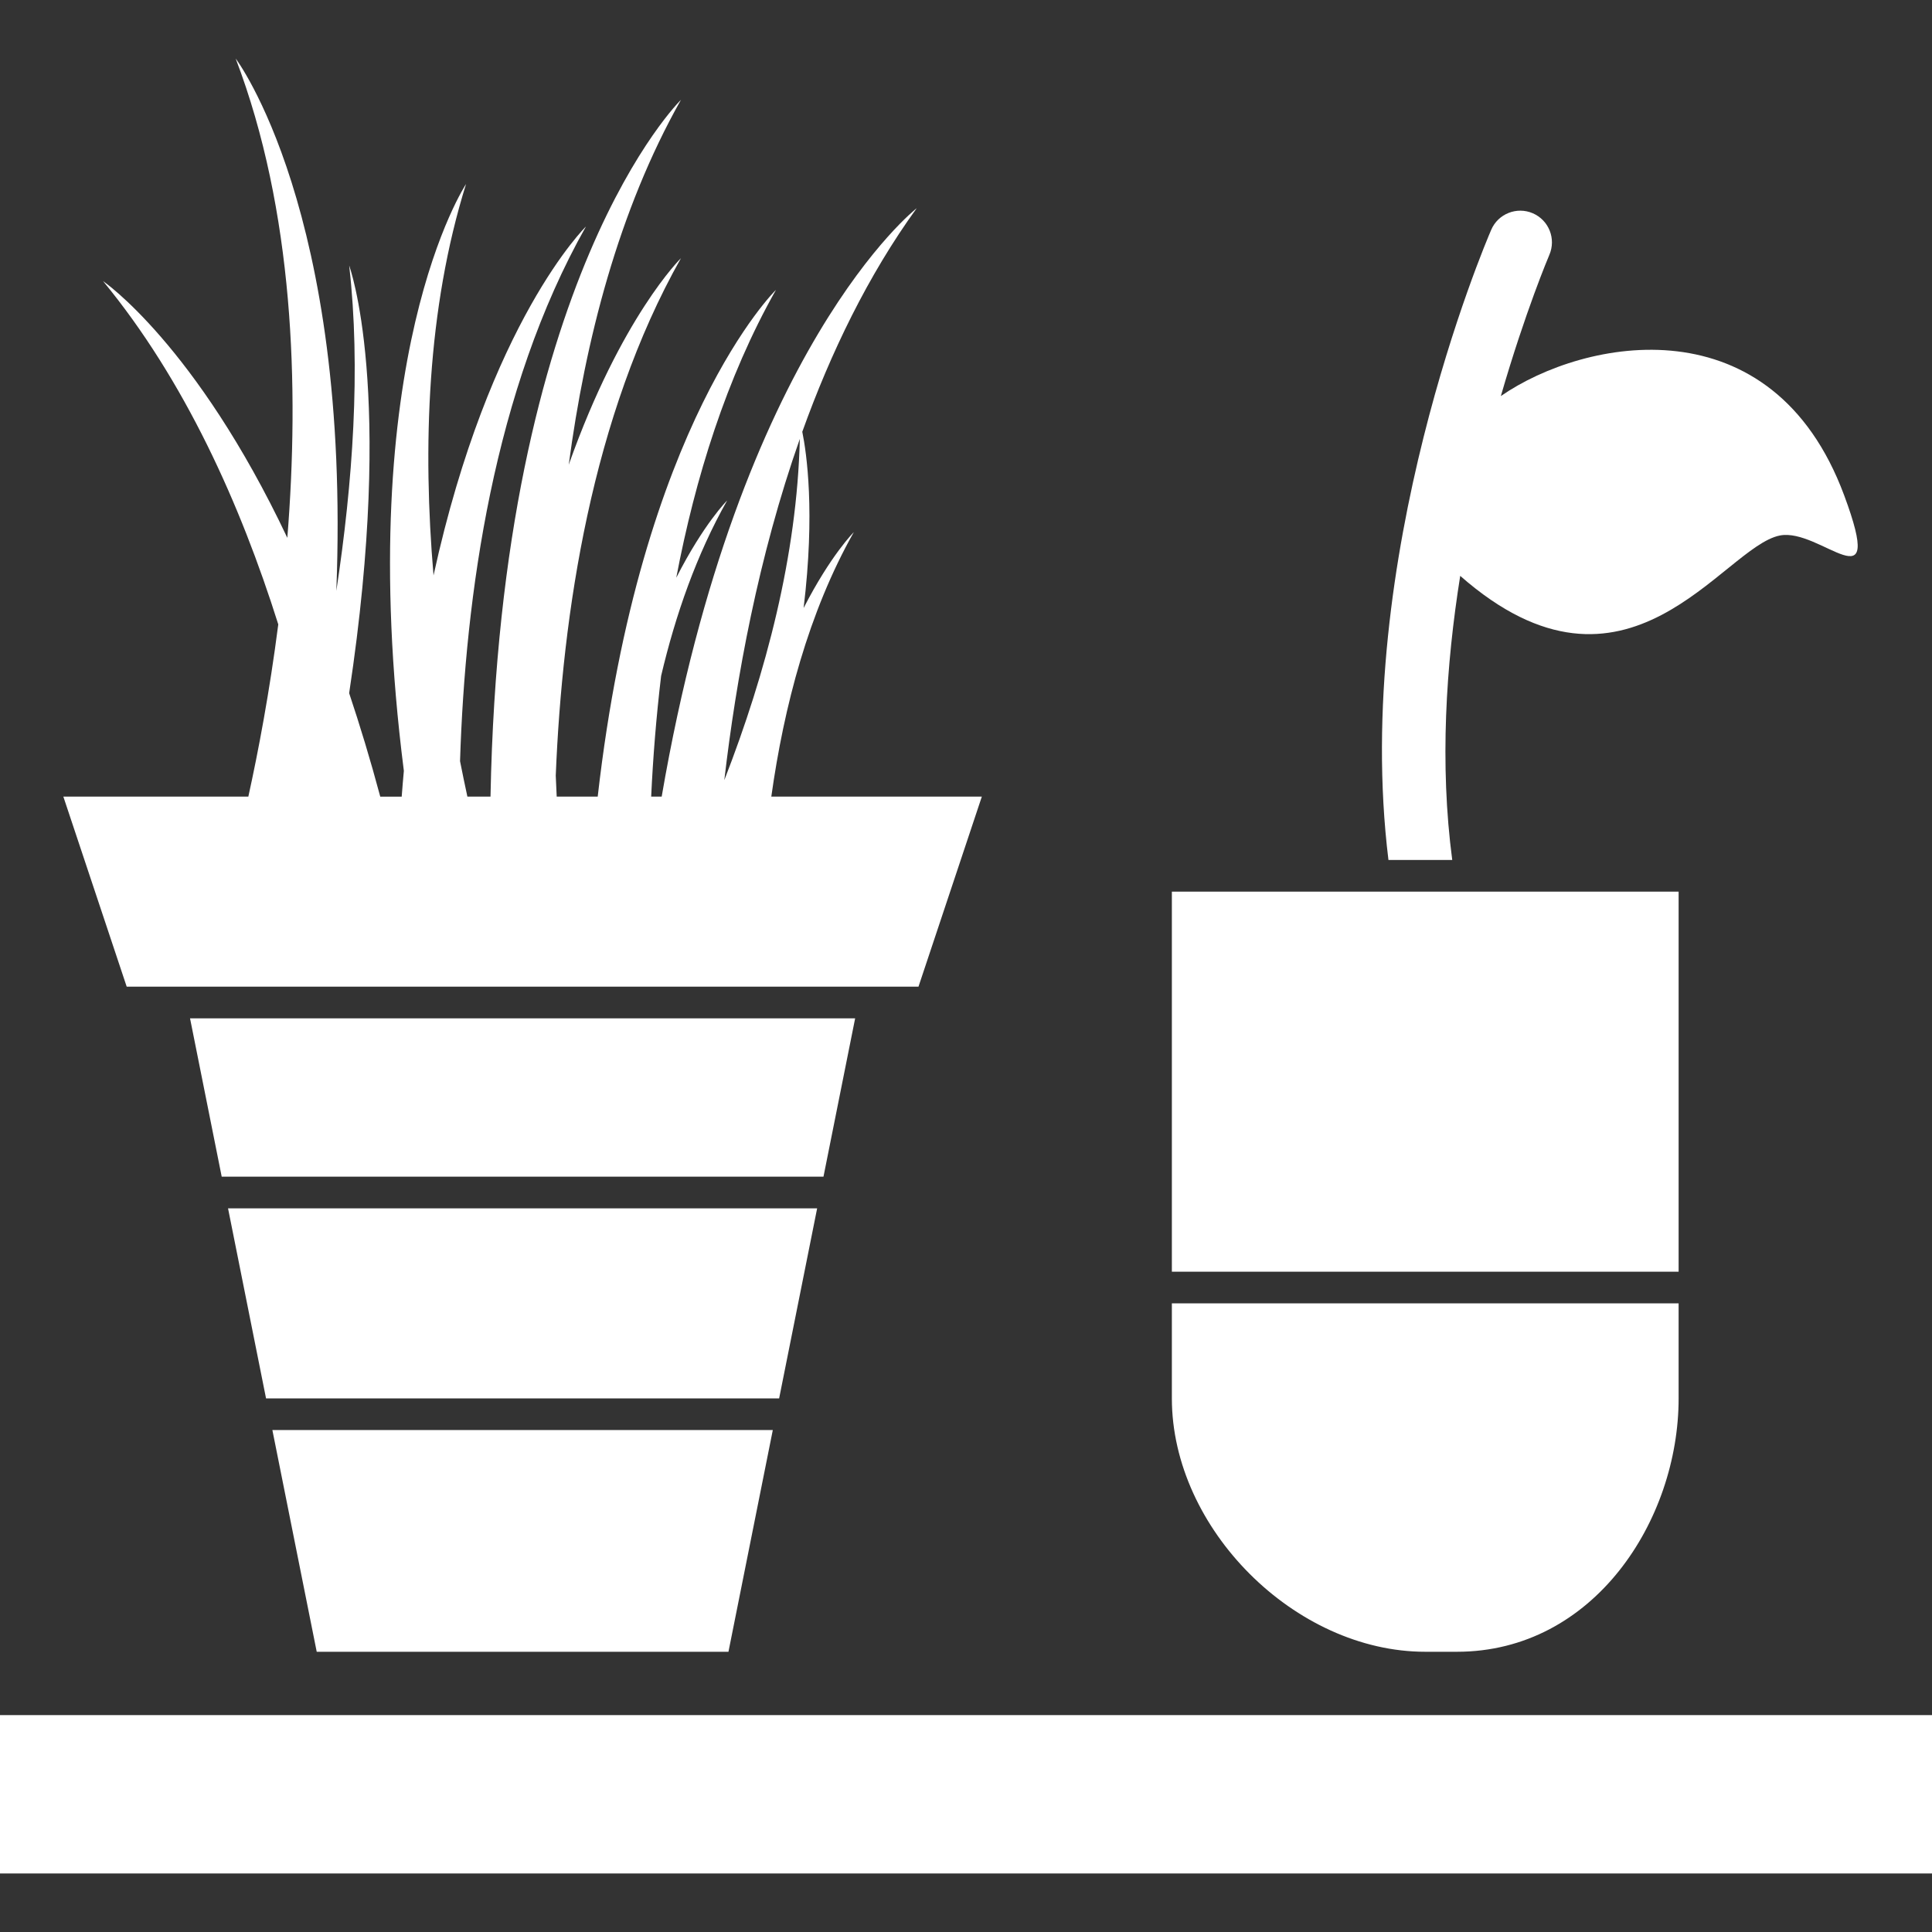 <?xml version="1.0" encoding="iso-8859-1"?>
<!-- Uploaded to: SVG Repo, www.svgrepo.com, Generator: SVG Repo Mixer Tools -->
<!DOCTYPE svg PUBLIC "-//W3C//DTD SVG 1.1//EN" "http://www.w3.org/Graphics/SVG/1.1/DTD/svg11.dtd">
<svg fill="#FFFFFF" version="1.1" id="Capa_1" xmlns="http://www.w3.org/2000/svg" xmlns:xlink="http://www.w3.org/1999/xlink"
	 width="800px" height="800px" viewBox="0 0 583.312 583.312"
	 xml:space="preserve">
<rect x="0" y="0" width="583.312" height="583.312" fill="#333333" stroke="none"/>
<g>
	<path d="M556.786,149.529c-21.678-58.36-78.222-47.535-103.647-29.95c7.382-25.522,14.458-42.199,14.64-42.62
		c2.095-4.848-0.144-10.471-4.982-12.565c-4.829-2.094-10.48,0.134-12.564,4.982c-1.865,4.293-42.238,99.182-31.03,190.265h19.259
		c-3.835-28.946-1.894-58.8,2.409-85.775c50.51,44.379,79.264-8.76,96.486-12.183C549.662,159.235,569.495,183.744,556.786,149.529z
		"/>
	<rect y="517.829" width="583.312" height="47.812"/>
	<polygon points="246.712,364.829 173.406,364.829 161.071,364.829 68.85,364.829 80.325,422.204 235.237,422.204 	"/>
	<polygon points="258.188,307.454 229.481,307.454 215.396,307.454 204.044,307.454 197.341,307.454 191.613,307.454
		183.839,307.454 176.753,307.454 176.696,307.454 169.371,307.454 147.999,307.454 141.592,307.454 128.883,307.454
		119.455,307.454 107.014,307.454 57.375,307.454 66.938,355.266 153.086,355.266 179.01,355.266 248.625,355.266 	"/>
	<polygon points="219.938,498.704 233.325,431.766 82.237,431.766 95.625,498.704 	"/>
	<path d="M19.125,240.516l19.125,57.375h9.562h24.843h14.009h19.45h13.196h8.013h6.407h6.952h7.325h8.54h12.096h8.128h0.373h12.096
		h1.989h1.167h4.37h11.695h6.302h1.023h13.521h48.004l19.125-57.375h-63.562c3.806-27.167,11.208-55.568,24.911-79.847
		c0,0-6.904,6.818-15.157,22.902c3.509-28.936,0.899-46.837-0.402-53.206c8.578-23.887,19.813-47.153,34.549-67.511
		c0,0-53.617,41.673-76.997,177.652h-3.175c0.545-11.666,1.511-23.916,3.002-36.433c4.342-18.437,10.71-36.643,19.938-52.976
		c0,0-7.019,6.961-15.367,23.333c5.718-30.045,15.089-60.33,30.103-86.914c0,0-40.956,39.923-53.818,153H168.08
		c-0.105-2.056-0.201-4.169-0.287-6.35c1.989-48.893,10.854-108.486,37.801-156.213c0,0-17.997,17.585-33.88,62.357
		c4.982-37.37,14.984-76.691,33.88-110.169c0,0-54.497,53.12-57.5,210.375h-6.98c-0.755-3.481-1.492-7.047-2.218-10.71
		c1.568-49.821,10.107-111.996,38.011-161.415c0,0-29.175,28.458-46.015,105.331c-3.299-38.518-1.999-80.392,9.821-118.164
		c0,0-34.703,52.183-18.781,177.174c-0.239,2.553-0.45,5.173-0.65,7.793h-6.474c-2.984-11.15-6.139-21.516-9.391-31.241
		c13.856-91.532,0.01-129.094,0.01-129.094c3.547,31.059,1.071,65.637-3.883,98.207C105.991,63.629,71.155,17.671,71.155,17.671
		c17.518,45.919,19.259,99.125,15.596,144.709c-27.645-58.465-55.635-77.504-55.635-77.504
		c24.681,29.959,41.473,67.368,52.9,103.638c-2.63,20.435-6.024,38.327-9.037,52.001H19.125z M241.482,132.517
		c-0.832,35.162-10.232,70.734-22.797,103.026C222.232,205.001,228.936,168.157,241.482,132.517z"/>
	<path d="M430.312,498.704h9.562c41.339,0,66.938-39.703,66.938-76.5v-28.688h-153v28.688
		C353.812,461.525,390.991,498.704,430.312,498.704z"/>
	<polygon points="506.812,269.204 439.971,269.204 420.578,269.204 353.812,269.204 353.812,383.954 506.812,383.954 	"/>
</g>
</svg>
